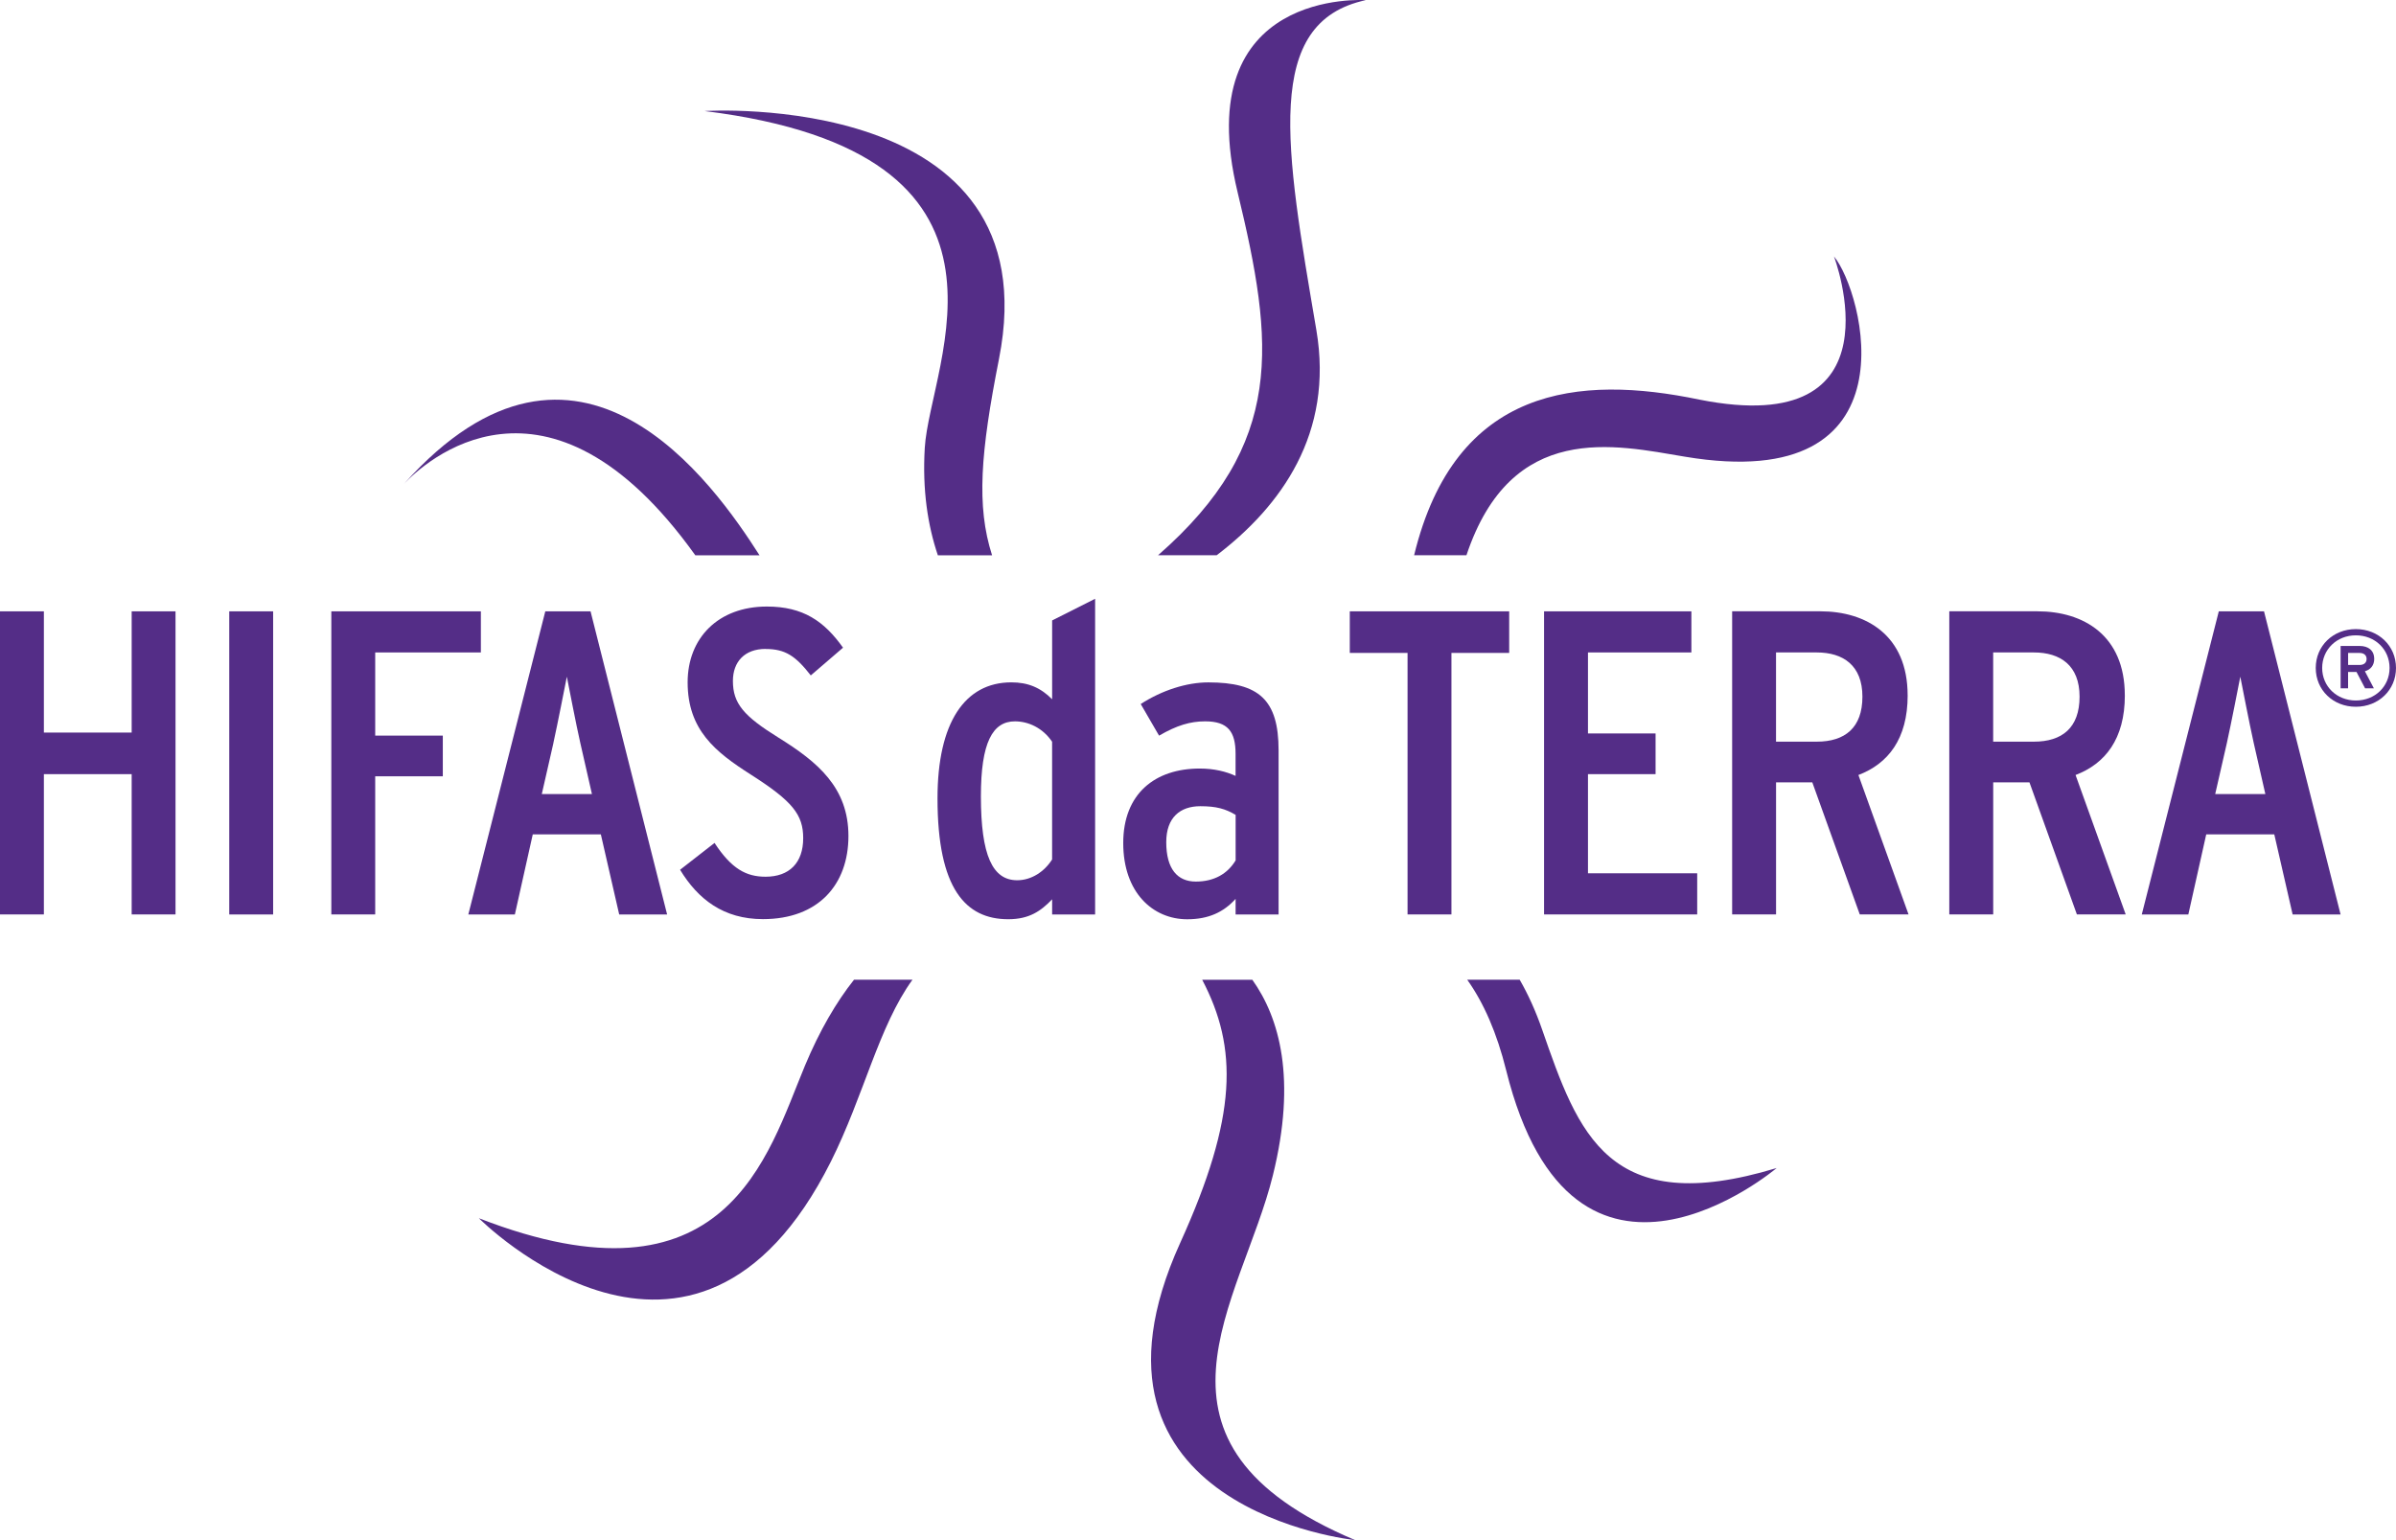 <?xml version="1.0" encoding="iso-8859-1"?>
<!-- Generator: Adobe Illustrator 29.8.2, SVG Export Plug-In . SVG Version: 9.03 Build 0)  -->
<svg version="1.1" id="Capa_1" xmlns="http://www.w3.org/2000/svg" xmlns:xlink="http://www.w3.org/1999/xlink" x="0px" y="0px"
	 viewBox="0 0 208 133.714" style="enable-background:new 0 0 208 133.714;" xml:space="preserve">
<path style="fill:#542D87;" d="M81.413,48.209h4.71c-1.376-4.291-0.998-8.941,0.6-17.041C91.361,7.688,61.166,9.64,61.166,9.64
	c29.607,3.676,19.546,21.893,19.115,29.247c-0.217,3.655,0.259,6.73,1.135,9.321H81.413z"/>
<path style="fill:#542D87;" d="M110.503,102.033c2.065-8.361,0.579-13.651-1.786-16.97h-4.353c3.099,5.91,3.084,11.847-1.911,22.847
	c-10.522,23.162,15.193,25.804,15.193,25.804C97.666,125.266,107.763,113.122,110.503,102.033z"/>
<path style="fill:#542D87;" d="M146.278,39.651c20.295,3.405,15.442-14.411,12.931-17.386c0,0,6.115,15.968-11.681,12.429
	c-10.43-2.175-21.201-1.171-24.767,13.514h4.543C131.21,36.505,140.196,38.635,146.278,39.651L146.278,39.651z"/>
<path style="fill:#542D87;" d="M69.866,92.554c-3.236,7.743-6.763,21.584-28.294,13.211c0,0,18.672,18.788,30.555-4.912
	c2.861-5.711,4.154-11.755,7.087-15.796h-5.075c-1.533,1.937-2.98,4.395-4.273,7.494V92.554z"/>
<path style="fill:#542D87;" d="M60.364,48.209h5.571c-3.952-6.189-15.742-23.114-30.852-6.21c1.628-1.729,12.358-11.838,25.278,6.21
	H60.364z"/>
<path style="fill:#542D87;" d="M34.872,42.234c0.071-0.08,0.143-0.157,0.214-0.238C34.944,42.144,34.872,42.234,34.872,42.234z"/>
<path style="fill:#542D87;" d="M133.885,89.416c-0.571-1.649-1.23-3.093-1.958-4.356h-4.555c1.435,2.015,2.573,4.612,3.381,7.868
	c5.821,23.441,23.483,8.48,23.483,8.48C139.599,105.851,137.005,98.39,133.885,89.416L133.885,89.416z"/>
<path style="fill:#542D87;" d="M114.277,28.666c-2.704-15.897-4.653-26.737,4.288-28.653c0,0-15.413-1.093-11.128,16.672
	c3.176,13.157,4.166,21.837-6.903,31.52h5.09C111.21,43.945,115.795,37.628,114.277,28.666L114.277,28.666z"/>
<polygon style="fill:#542D87;" points="11.431,63.601 3.809,63.601 3.809,53.076 0,53.076 0,79.391 3.809,79.391 3.809,67.211 
	11.431,67.211 11.431,79.391 15.237,79.391 15.237,53.076 11.431,53.076 "/>
<rect x="19.902" y="53.076" style="fill:#542D87;" width="3.809" height="26.318"/>
<polygon style="fill:#542D87;" points="32.572,56.645 41.745,56.645 41.745,53.076 28.763,53.076 28.763,79.391 32.572,79.391 
	32.572,67.398 38.441,67.398 38.441,63.865 32.572,63.865 "/>
<path style="fill:#542D87;" d="M46.253,72.438h5.907l1.593,6.956h4.16l-6.647-26.318h-3.928l-6.683,26.318h4.041l1.554-6.956H46.253
	z M48.041,64.504c0.389-1.768,0.972-4.775,1.168-5.753c0.196,0.978,0.776,4.023,1.168,5.753l1.01,4.436h-4.353l1.01-4.436
	L48.041,64.504z"/>
<path style="fill:#542D87;" d="M66.461,56.345c1.712,0,2.603,0.603,3.925,2.294l2.799-2.407c-1.631-2.294-3.459-3.572-6.608-3.572
	c-4.237,0-6.882,2.743-6.882,6.579c0,4.136,2.413,6.053,5.482,8.008c3.655,2.33,4.549,3.497,4.549,5.524
	c0,2.142-1.206,3.346-3.266,3.346c-1.673,0-2.954-0.677-4.43-2.933l-2.992,2.33c1.554,2.555,3.771,4.285,7.191,4.285
	c4.82,0,7.425-3.007,7.425-7.218c0-4.21-2.68-6.43-6.065-8.534c-3.031-1.881-3.964-2.971-3.964-4.927
	c0-1.655,1.01-2.781,2.838-2.781L66.461,56.345z"/>
<path style="fill:#542D87;" d="M91.334,60.707c-1.01-1.016-2.098-1.465-3.536-1.465c-4.044,0-6.412,3.497-6.412,10.076
	c0,7.856,2.448,10.489,6.142,10.489c1.827,0,2.835-0.713,3.809-1.729v1.316h3.732V51.986l-3.732,1.881v6.843L91.334,60.707z
	 M91.334,74.619c-0.663,1.052-1.789,1.804-3.031,1.804c-2.136,0-3.15-2.142-3.15-7.292c0-4.662,1.01-6.504,2.954-6.504
	c1.168,0,2.41,0.565,3.227,1.768L91.334,74.619L91.334,74.619z"/>
<path style="fill:#542D87;" d="M107.264,78.039v1.355h3.732V65.146c0-4.398-1.709-5.901-6.103-5.901
	c-1.866,0-4.002,0.677-5.866,1.878l1.593,2.746c1.554-0.903,2.719-1.242,4.002-1.242c1.982,0,2.639,0.903,2.639,2.82v1.917
	c-0.814-0.377-1.863-0.639-3.108-0.639c-3.884,0-6.644,2.181-6.644,6.469c0,4.288,2.564,6.617,5.556,6.617
	c1.824,0,3.147-0.603,4.196-1.768L107.264,78.039z M101.244,73.115c0-2.142,1.206-3.12,2.957-3.12c1.397,0,2.175,0.226,3.066,0.752
	v3.949c-0.698,1.165-1.863,1.842-3.456,1.842s-2.567-1.09-2.567-3.42V73.115z"/>
<polygon style="fill:#542D87;" points="131.014,53.076 117.177,53.076 117.177,56.686 122.192,56.686 122.192,79.391 
	126.002,79.391 126.002,56.686 131.014,56.686 "/>
<polygon style="fill:#542D87;" points="146.831,56.645 146.831,53.076 134.042,53.076 134.042,79.391 147.336,79.391 
	147.336,75.819 137.854,75.819 137.854,67.211 143.723,67.211 143.723,63.678 137.854,63.678 137.854,56.645 "/>
<path style="fill:#542D87;" d="M165.604,60.368c0-5.227-3.613-7.295-7.577-7.295h-7.657v26.318h3.812V67.924h3.147l4.121,11.467
	h4.234l-4.353-12.105c2.567-0.978,4.276-3.12,4.276-6.917L165.604,60.368z M157.715,64.391h-3.536v-7.746h3.536
	c2.294,0,3.964,1.129,3.964,3.836S160.164,64.391,157.715,64.391L157.715,64.391z"/>
<path style="fill:#542D87;" d="M184.458,60.368c0-5.227-3.616-7.295-7.58-7.295h-7.657v26.318h3.812V67.924h3.147l4.118,11.467
	h4.237l-4.353-12.105c2.567-0.978,4.279-3.12,4.279-6.917L184.458,60.368z M176.563,64.391h-3.533v-7.746h3.533
	c2.297,0,3.967,1.129,3.967,3.836S179.017,64.391,176.563,64.391L176.563,64.391z"/>
<path style="fill:#542D87;" d="M192.617,53.076l-6.686,26.318h4.041l1.554-6.956h5.907l1.593,6.956h4.163l-6.647-26.318H192.617
	L192.617,53.076z M192.305,68.94l1.013-4.436c0.389-1.768,0.975-4.775,1.165-5.753c0.196,0.978,0.779,4.023,1.165,5.753l1.01,4.436
	h-4.356L192.305,68.94z"/>
<path style="fill:#542D87;" d="M206.107,57.194c0-0.764-0.568-1.111-1.245-1.111h-1.67v3.679h0.648v-1.42h0.734l0.743,1.42h0.764
	l-0.781-1.486c0.493-0.137,0.811-0.505,0.811-1.082H206.107z M204.841,57.732h-0.998v-1.043h0.998c0.351,0,0.606,0.178,0.606,0.523
	S205.192,57.732,204.841,57.732z"/>
<path style="fill:#542D87;" d="M204.515,54.618c-1.976,0-3.482,1.453-3.482,3.373s1.504,3.37,3.482,3.37
	c1.979,0,3.485-1.459,3.485-3.37S206.496,54.618,204.515,54.618z M204.515,60.817c-1.661,0-2.924-1.227-2.924-2.826
	s1.263-2.832,2.924-2.832s2.927,1.221,2.927,2.832C207.441,59.601,206.176,60.817,204.515,60.817z"/>
</svg>
